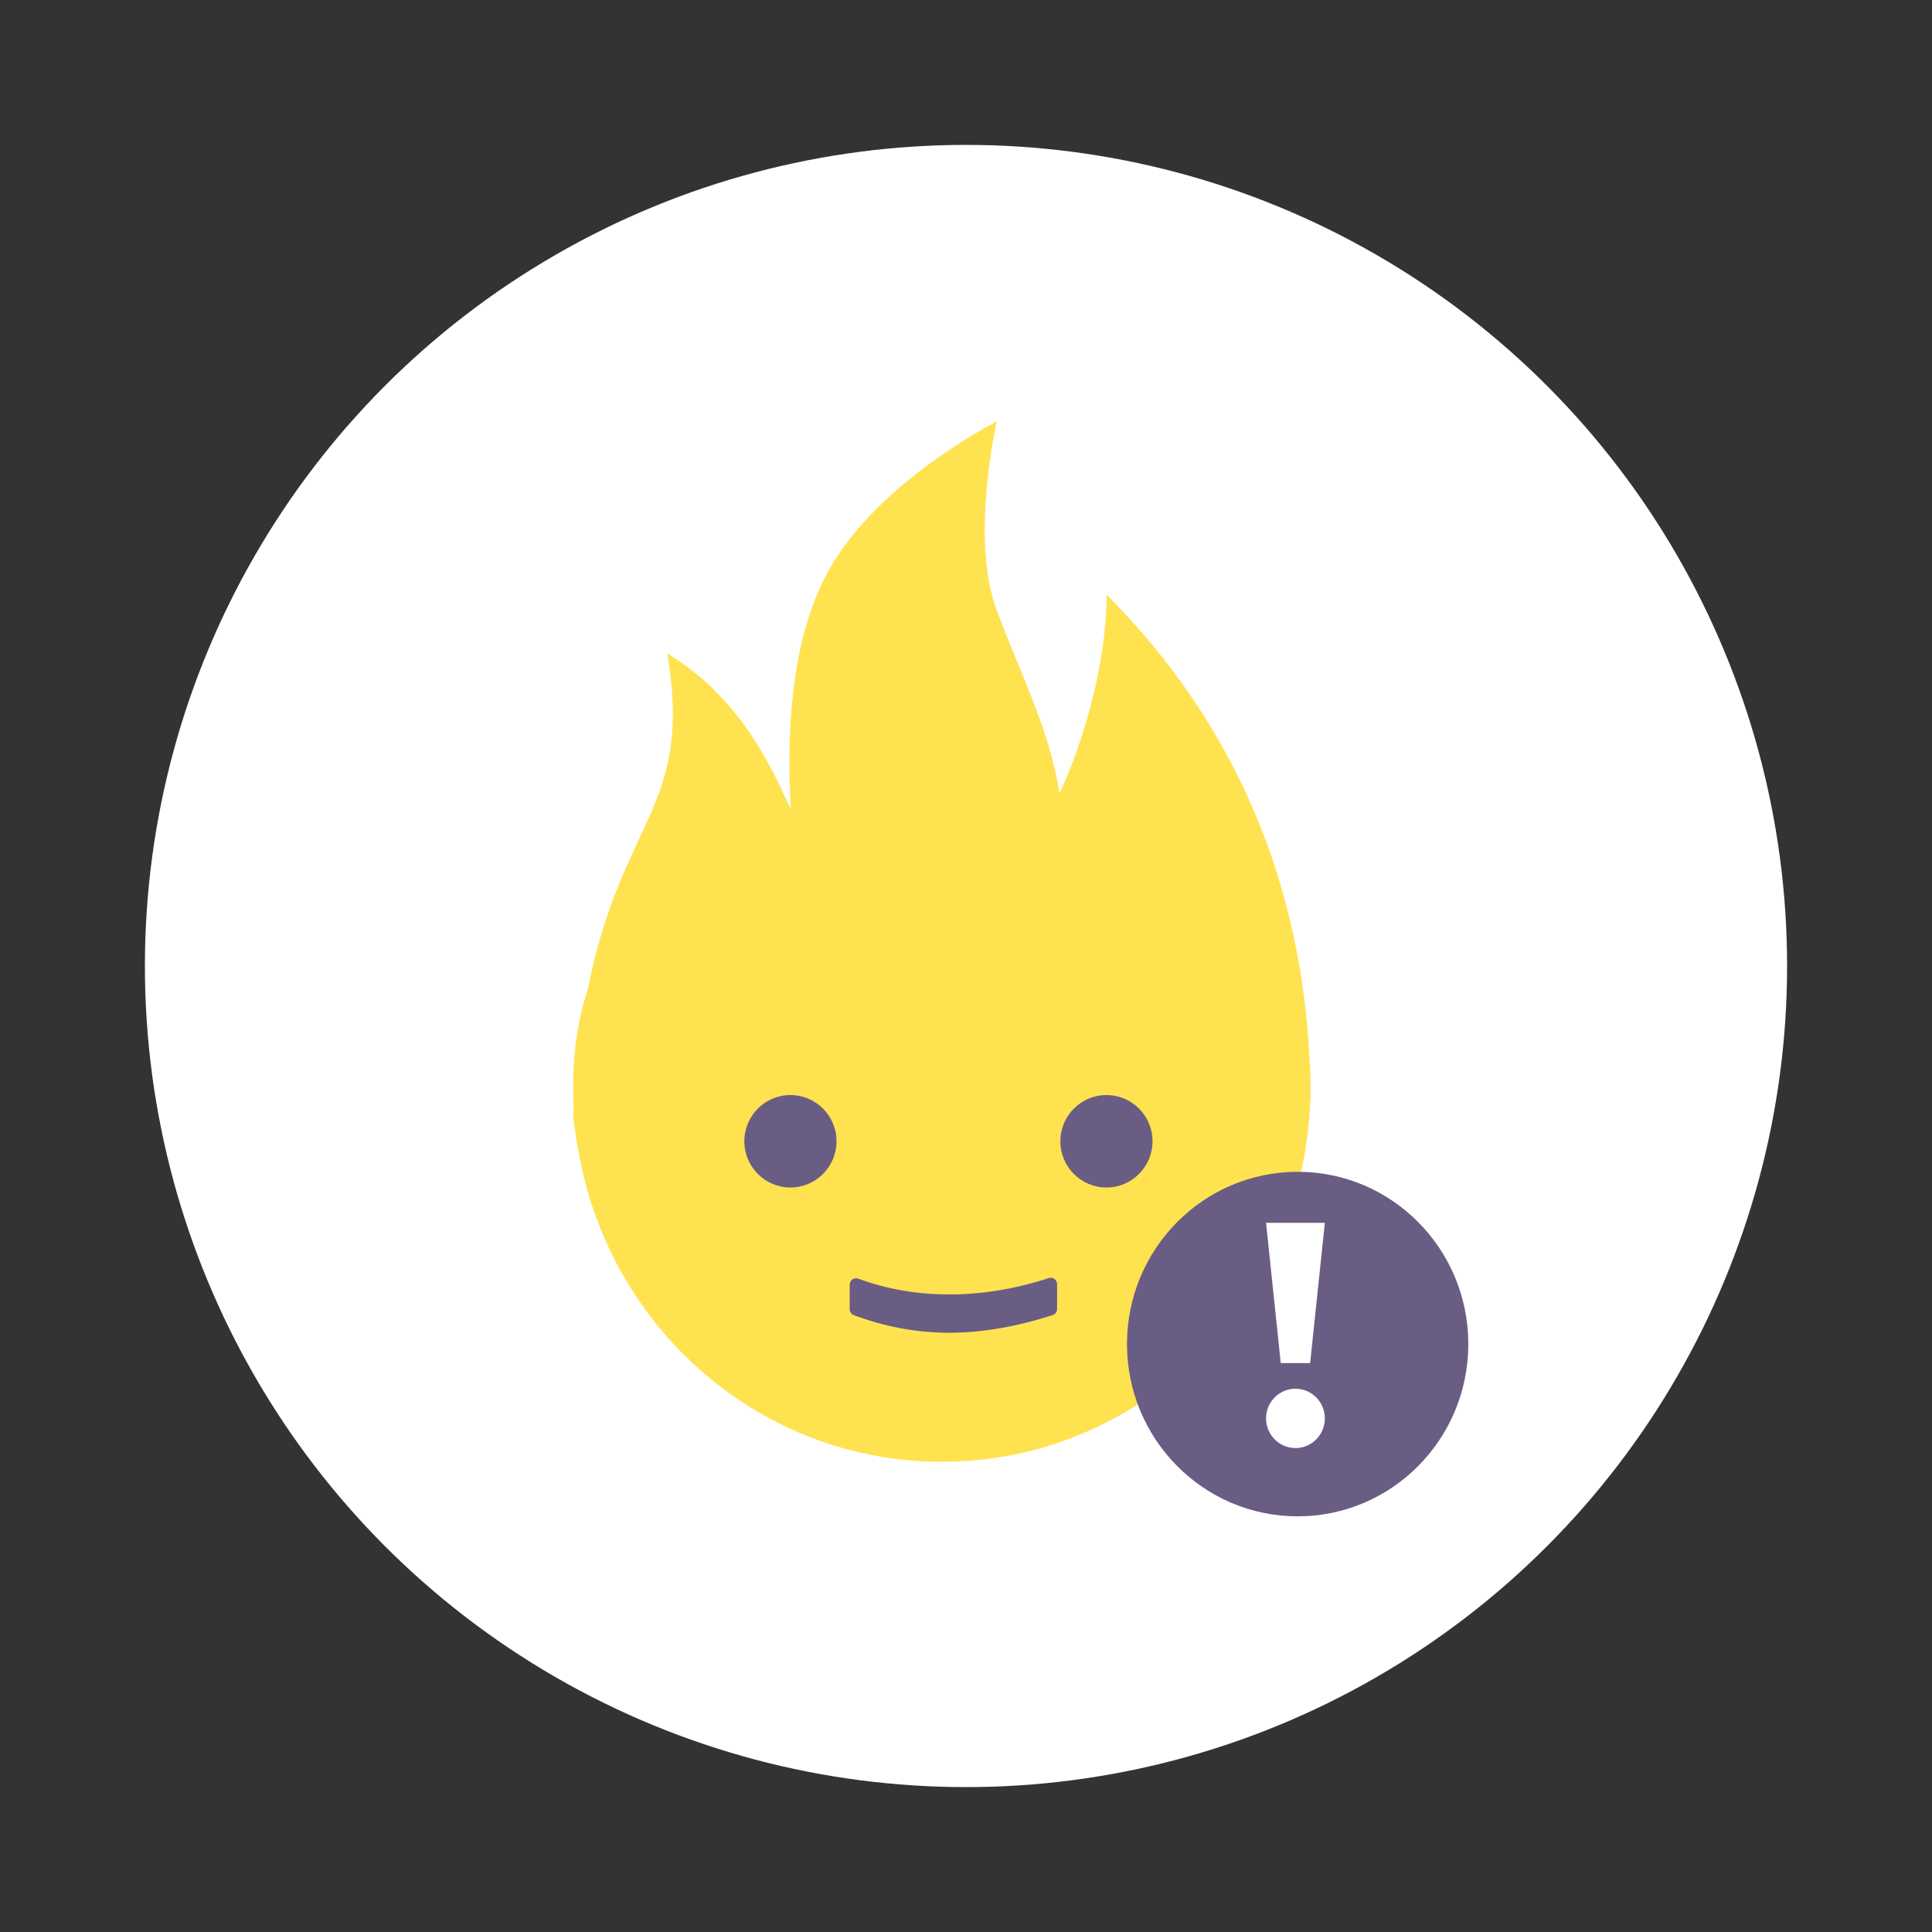 <?xml version="1.0" encoding="UTF-8"?>
<svg width="600px" height="600px" viewBox="0 0 600 600" version="1.1" xmlns="http://www.w3.org/2000/svg" xmlns:xlink="http://www.w3.org/1999/xlink">
    <rect x="0" y="0" width="600" height="600" fill="#333333" stroke="none"/>
    <!-- Generator: Sketch 57.1 (83088) - https://sketch.com -->
    <title>Brand Explosion_600x600</title>
    <desc>Created with Sketch.</desc>
    <g id="Brand-Explosion_600x600" stroke="none" stroke-width="1" fill="none" fill-rule="evenodd">
        <g id="Group-12" transform="translate(45, 45)" fill="#FFFFFF">
            <circle id="Oval" cx="255" cy="255" r="255"></circle>
        </g>
        <g id="fire-smile-caution" transform="translate(178, 130)">
            <g id="Face" transform="translate(0, 0.912)">
                <g id="Group-10" fill="#FFE24F" fill-rule="nonzero">
                    <path d="M131.553,0 C131.553,0 123.162,36.469 131.553,58.639 C139.944,80.81 147.896,95.832 151.043,115.378 C156.362,104.485 165.66,78.186 165.66,53.753 C206.462,94.674 226.172,144.42 228.716,198.488 C228.905,201.1 229,203.79 229,206.56 C229,207.1 228.996,207.639 228.989,208.177 C228.996,209.01 229,209.844 229,210.68 C228.975,210.698 228.951,210.716 228.926,210.734 C226.768,273.141 176.364,323.06 114.5,323.06 C58.337,323.06 11.618,281.917 1.869,227.638 C1.145,224.295 0.522,220.3 -7.10542736e-14,215.578 C0.05,214.607 0.103,213.647 0.159,212.698 C0.053,210.666 -7.10542736e-14,208.619 -7.10542736e-14,206.56 C-7.10542736e-14,195.262 1.58,185.272 4.529,176.478 C14.999,123.121 37.346,120.092 29.234,72.032 C53.596,86.692 62.709,110.492 67.581,120.265 C65.883,89.949 69.341,66.149 77.957,48.866 C92.574,19.546 131.553,0 131.553,0 Z" id="Combined-Shape"></path>
                </g>
                <g id="Eyes/Smile" transform="translate(53.161, 209.165)" fill="#6A5D84">
                    <ellipse id="Oval-9" cx="112.455" cy="14.354" rx="14.312" ry="14.354"></ellipse>
                    <ellipse id="Oval-9" cx="14.312" cy="14.354" rx="14.312" ry="14.354"></ellipse>
                    <path d="M35.408,57.026 C44.228,60.29 53.637,61.922 63.636,61.922 C73.809,61.922 84.103,60.233 94.518,56.854 C95.568,56.514 96.696,57.089 97.037,58.14 C97.102,58.339 97.135,58.547 97.135,58.757 L97.135,66.423 C97.135,67.292 96.575,68.061 95.748,68.327 C84.382,71.991 73.678,73.823 63.636,73.823 C53.632,73.823 43.759,72.005 34.015,68.369 C33.233,68.077 32.714,67.33 32.714,66.495 L32.714,58.902 C32.714,57.797 33.61,56.902 34.714,56.902 C34.951,56.902 35.186,56.944 35.408,57.026 Z" id="Rectangle-20"></path>
                </g>
            </g>
            <g id="Attention" transform="translate(172, 233.912)">
                <ellipse id="Oval-2" fill="#6A5D84" cx="53" cy="53.5" rx="53" ry="53.5"></ellipse>
                <path d="M52.313,67.37 C57.354,67.37 61.441,71.496 61.441,76.584 C61.441,81.673 57.354,85.798 52.313,85.798 C47.272,85.798 43.185,81.673 43.185,76.584 C43.185,71.496 47.272,67.37 52.313,67.37 Z M61.441,15.852 L56.877,59.408 L47.749,59.408 L43.185,15.852 L61.441,15.852 Z" id="Combined-Shape" fill="#FFFFFF"></path>
            </g>
        </g>
    </g>
</svg>